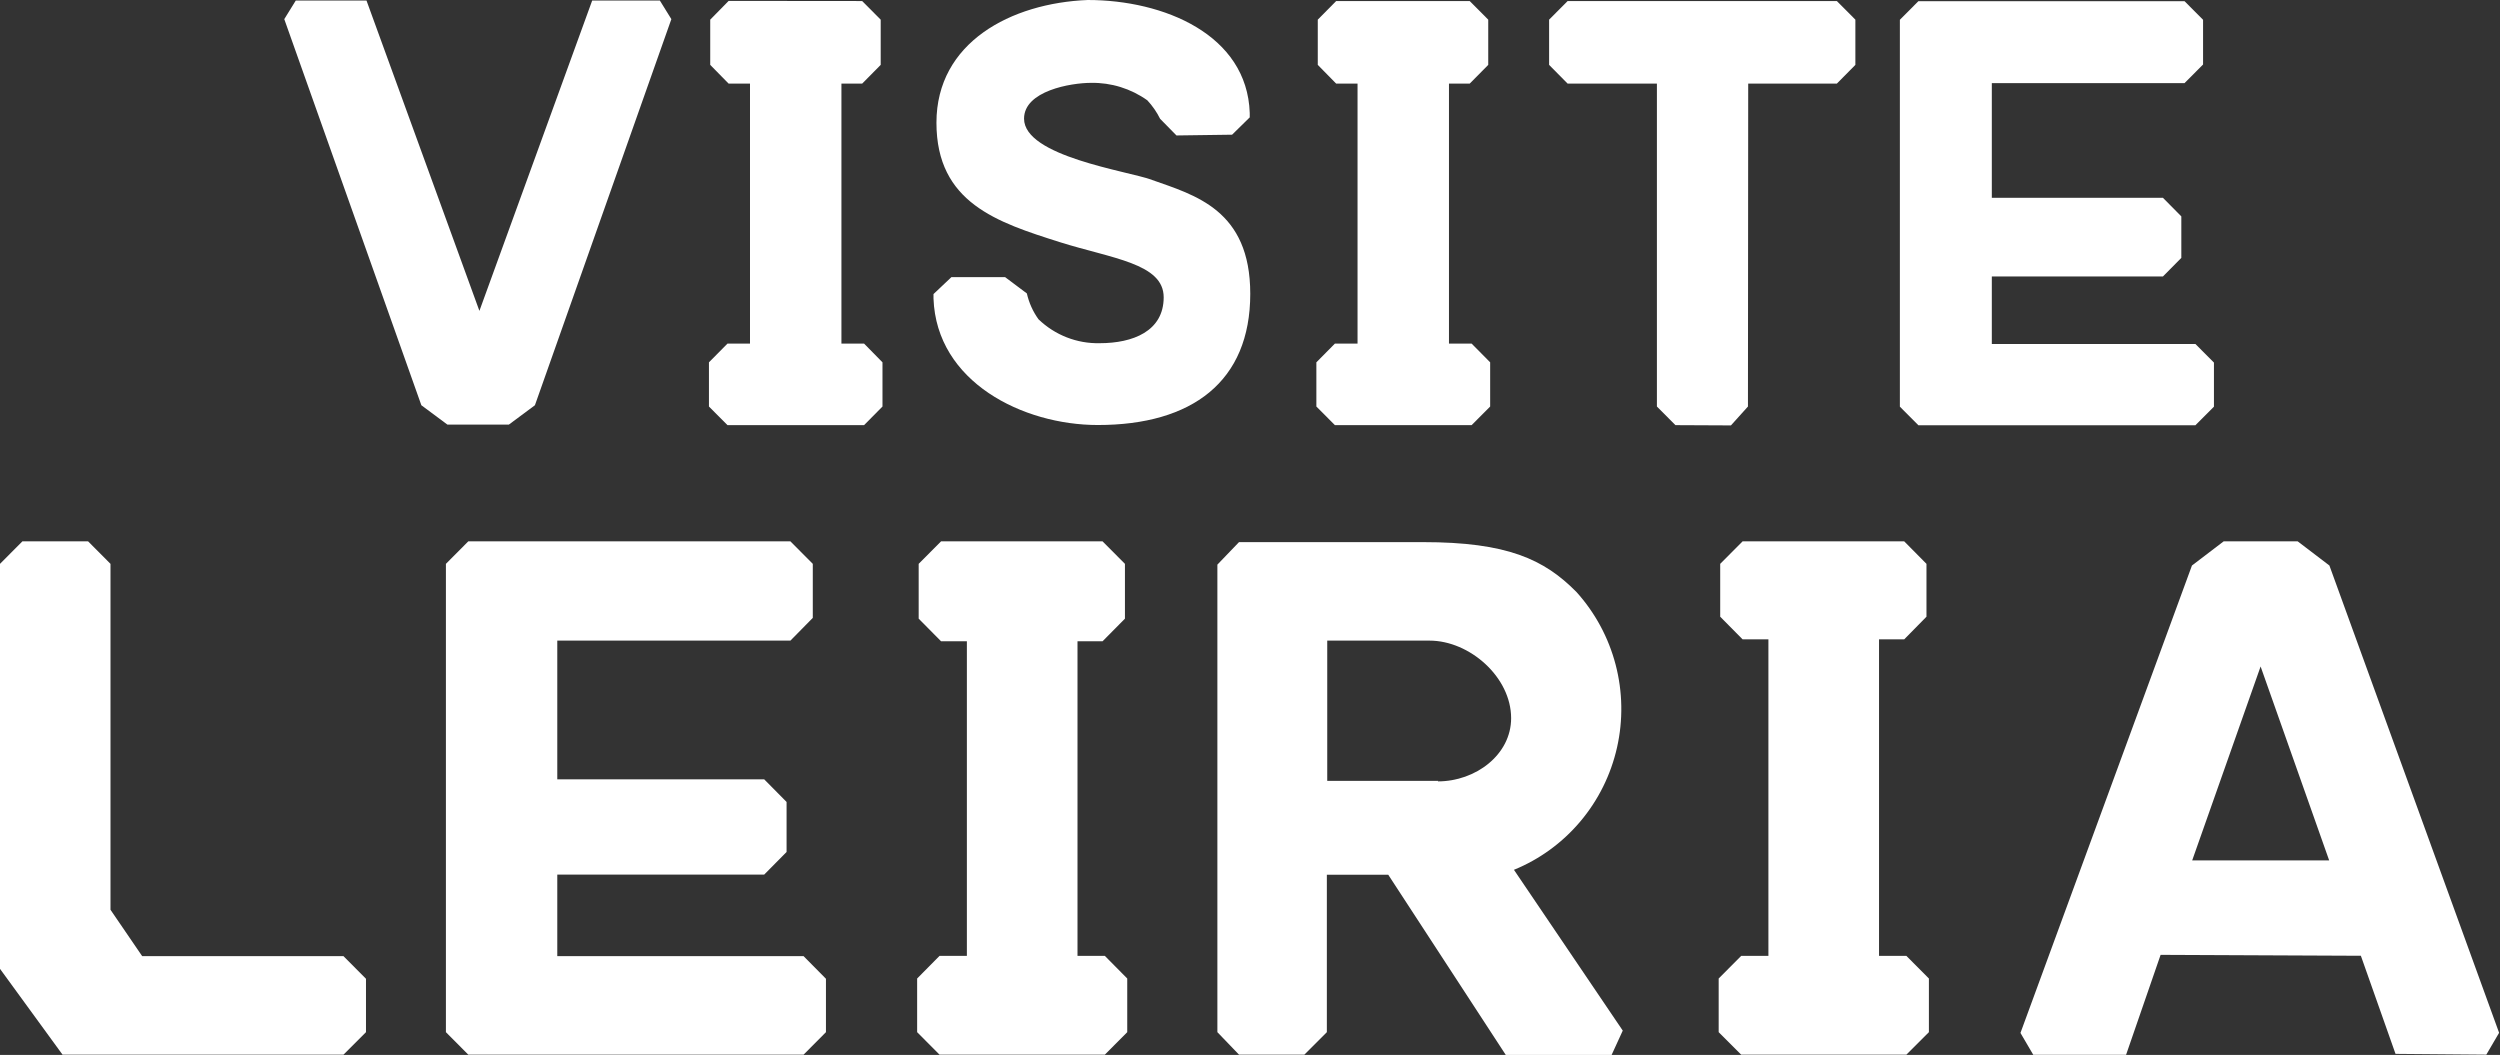 <svg width="173" height="73" viewBox="0 0 173 73" fill="none" xmlns="http://www.w3.org/2000/svg">
<rect x="0" y="0" width="173" height="73" fill="#333333" stroke="none"/>
<g clip-path="url(#clip0_1_147)">
<path d="M23.769 66.166L25.326 67.731V71.426L23.769 72.982H4.327L0 67.043V39.018L1.549 37.462H6.097L7.646 39.018V62.955L9.84 66.166H23.769Z" fill="white"/>
<path d="M38.564 66.166V60.522H52.882L54.431 58.956V55.495L52.882 53.929H38.564V44.331H54.696L56.245 42.757V39.018L54.696 37.462H32.405L30.857 39.018V71.426L32.405 72.982H55.608L57.156 71.426V67.731L55.608 66.166H38.564Z" fill="white"/>
<path d="M74.563 66.148V44.376H76.297L77.846 42.811V39.018L76.297 37.462H65.121L63.572 39.018V42.811L65.121 44.376H66.908V66.148H65.014L63.466 67.713V71.426L65.014 72.982H76.456L78.005 71.426V67.713L76.456 66.148H74.563Z" fill="white"/>
<path d="M104.765 60.191C106.541 59.466 108.118 58.317 109.361 56.842C110.603 55.368 111.474 53.611 111.899 51.723C112.324 49.834 112.291 47.87 111.802 45.997C111.313 44.124 110.383 42.399 109.092 40.968C106.853 38.696 104.287 37.515 98.473 37.515H85.739L84.243 39.072V71.426L85.739 72.982H90.261L91.818 71.426V60.531C93.234 60.531 95.358 60.531 96.066 60.531L104.234 73.054H111.499L112.295 71.318L104.765 60.191ZM99.526 54.037H91.845V44.331H98.924C101.694 44.331 104.57 46.854 104.57 49.698C104.57 52.23 102.11 54.072 99.499 54.072" fill="white"/>
<path d="M130.029 66.148V44.242H131.772L133.312 42.676V39.018L131.772 37.462H120.587L119.038 39.018V42.676L120.587 44.242H122.374V66.148H120.489L118.932 67.713V71.426L120.489 72.982H131.922L133.48 71.426V67.713L131.922 66.148H130.029Z" fill="white"/>
<path d="M161.195 39.134L159.001 37.462H153.877L151.683 39.134L139.816 71.479L140.701 72.991H147.125L149.514 66.076L163.372 66.139L165.77 72.928L172.053 72.982L172.938 71.47L161.195 39.134ZM151.7 59.538L156.434 46.12L161.178 59.538H151.7Z" fill="white"/>
<path d="M151.921 23.803L153.205 25.091V28.141L151.921 29.429H132.754L131.471 28.141V1.369L132.754 0.081H151.169L152.452 1.369V4.464L151.169 5.752H137.834V13.686H149.674L150.948 14.974V17.845L149.674 19.133H137.834V23.803H151.921Z" fill="white"/>
<path d="M58.227 23.776V5.787H59.661L60.944 4.49V1.36L59.661 0.072L50.422 0.063L49.148 1.36V4.49L50.422 5.787H51.9V23.776H50.343L49.059 25.073V28.132L50.343 29.42H59.793L61.068 28.132V25.073L59.793 23.776H58.227Z" fill="white"/>
<path d="M100.269 23.776V5.787H101.703L102.986 4.49V1.36L101.703 0.072H92.464L91.19 1.36V4.49L92.464 5.787H93.942V23.776H92.376L91.093 25.073V28.132L92.376 29.42H101.835L103.119 28.132V25.073L101.835 23.776H100.269Z" fill="white"/>
<path d="M108.481 0.072L107.198 1.36V4.49L108.481 5.787H114.658V28.132L115.941 29.42L119.781 29.438L120.958 28.132L120.976 5.787H127.109L128.392 4.49V1.36L127.109 0.072H108.481Z" fill="white"/>
<path d="M40.98 0.036L33.175 21.513L25.361 0.036H20.468L19.672 1.324L29.158 28.043L30.963 29.384H35.211L37.016 28.043L46.458 1.324L45.661 0.036H40.98Z" fill="white"/>
<path d="M79.713 12.443C77.996 11.825 70.864 10.823 70.864 8.211C70.864 6.288 74.102 5.734 75.501 5.734C76.892 5.709 78.256 6.132 79.394 6.941C79.749 7.322 80.047 7.753 80.279 8.22L81.412 9.374L85.261 9.321L86.482 8.122V7.818C86.305 2.388 80.527 0 75.27 0C69.961 0.215 64.802 2.934 64.802 8.489C64.802 14.044 69.023 15.385 73.332 16.754C76.925 17.89 80.527 18.221 80.527 20.573C80.527 22.926 78.385 23.749 76.102 23.749C74.528 23.786 73.004 23.191 71.864 22.094C71.478 21.559 71.204 20.95 71.058 20.305L69.554 19.178H65.837L64.598 20.35C64.598 20.35 64.598 20.556 64.598 20.654C64.802 26.441 70.793 29.411 75.969 29.411C82.491 29.411 86.518 26.406 86.518 20.332C86.518 14.518 82.695 13.507 79.695 12.443" fill="white"/>
</g>
<defs>
<clipPath id="clip0_1_147">
<rect width="173" height="73" fill="white"/>
</clipPath>
</defs>
</svg>
